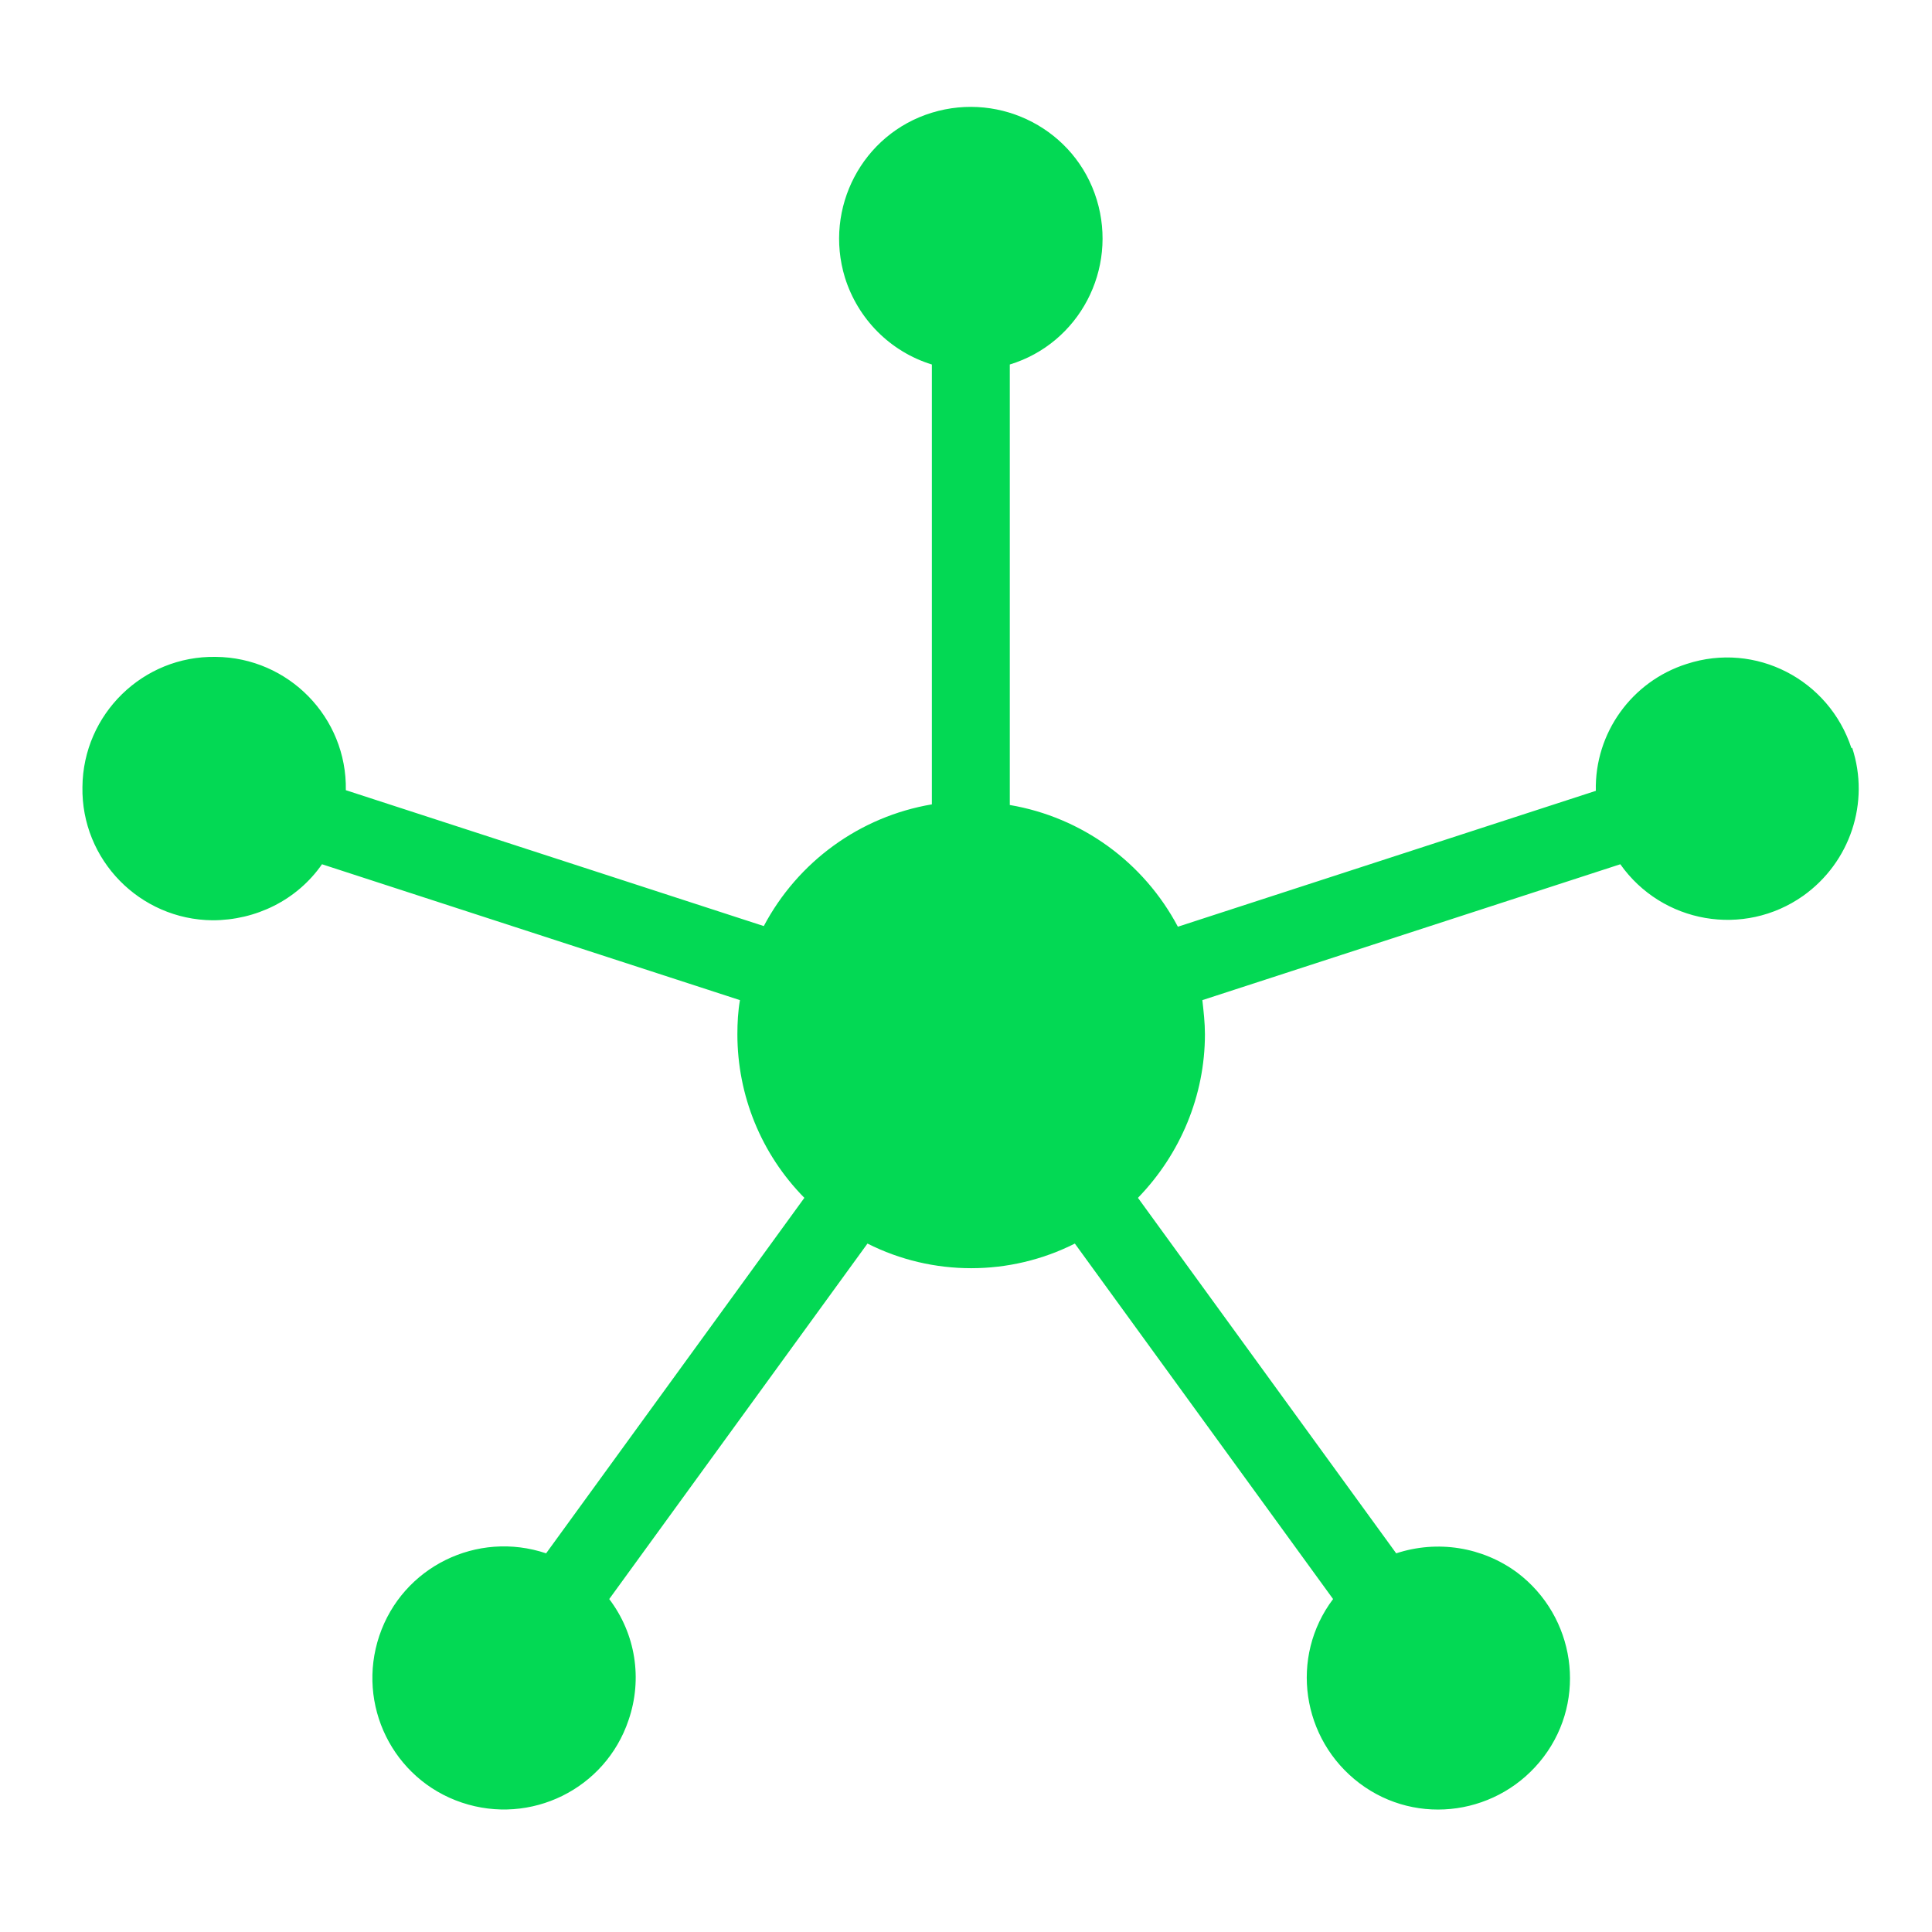 <?xml version="1.0" encoding="UTF-8"?> <svg xmlns="http://www.w3.org/2000/svg" id="Capa_1" version="1.1" viewBox="0 0 300 300"><defs><style> .st0 { fill: #03d954; } </style></defs><path class="st0" d="M287.5,116.2c-3.5-10.7-14.9-16.6-25.6-13.1-8.5,2.7-14.3,10.7-14.1,19.7l-64.9,21.1c-5.3-10-14.9-17-26.1-18.9V56.6c10.8-3.3,16.8-14.8,13.5-25.6-3.3-10.8-14.8-16.8-25.6-13.5-10.8,3.3-16.8,14.8-13.5,25.6,2,6.4,7,11.5,13.5,13.5v68.3c-11.2,1.9-20.8,8.9-26.1,18.9l-64.9-21.1c.2-11.3-8.9-20.6-20.2-20.7-11.3-.2-20.6,8.9-20.7,20.2-.2,11.3,8.9,20.6,20.2,20.7,6.7,0,13.1-3.1,17-8.7l64.9,21.1c-.3,1.7-.4,3.5-.4,5.3,0,9.5,3.7,18.6,10.4,25.4l-40.1,55.2c-10.7-3.6-22.3,2.1-25.9,12.8-3.6,10.7,2.1,22.3,12.8,25.9,10.7,3.6,22.3-2.1,25.9-12.8,2.2-6.4,1.1-13.4-3-18.8l40.1-55.2c10.1,5.1,22.1,5.1,32.2,0l40.1,55.2c-6.8,9-4.9,21.8,4.1,28.6,9,6.8,21.8,4.9,28.6-4.1,6.8-9,4.9-21.8-4.1-28.6-5.4-4-12.4-5.1-18.8-3l-40.1-55.2c6.6-6.8,10.4-15.9,10.4-25.4,0-1.8-.2-3.5-.4-5.3l64.9-21.1c6.5,9.2,19.2,11.4,28.4,4.9,7.3-5.2,10.4-14.5,7.6-23"></path></svg> 